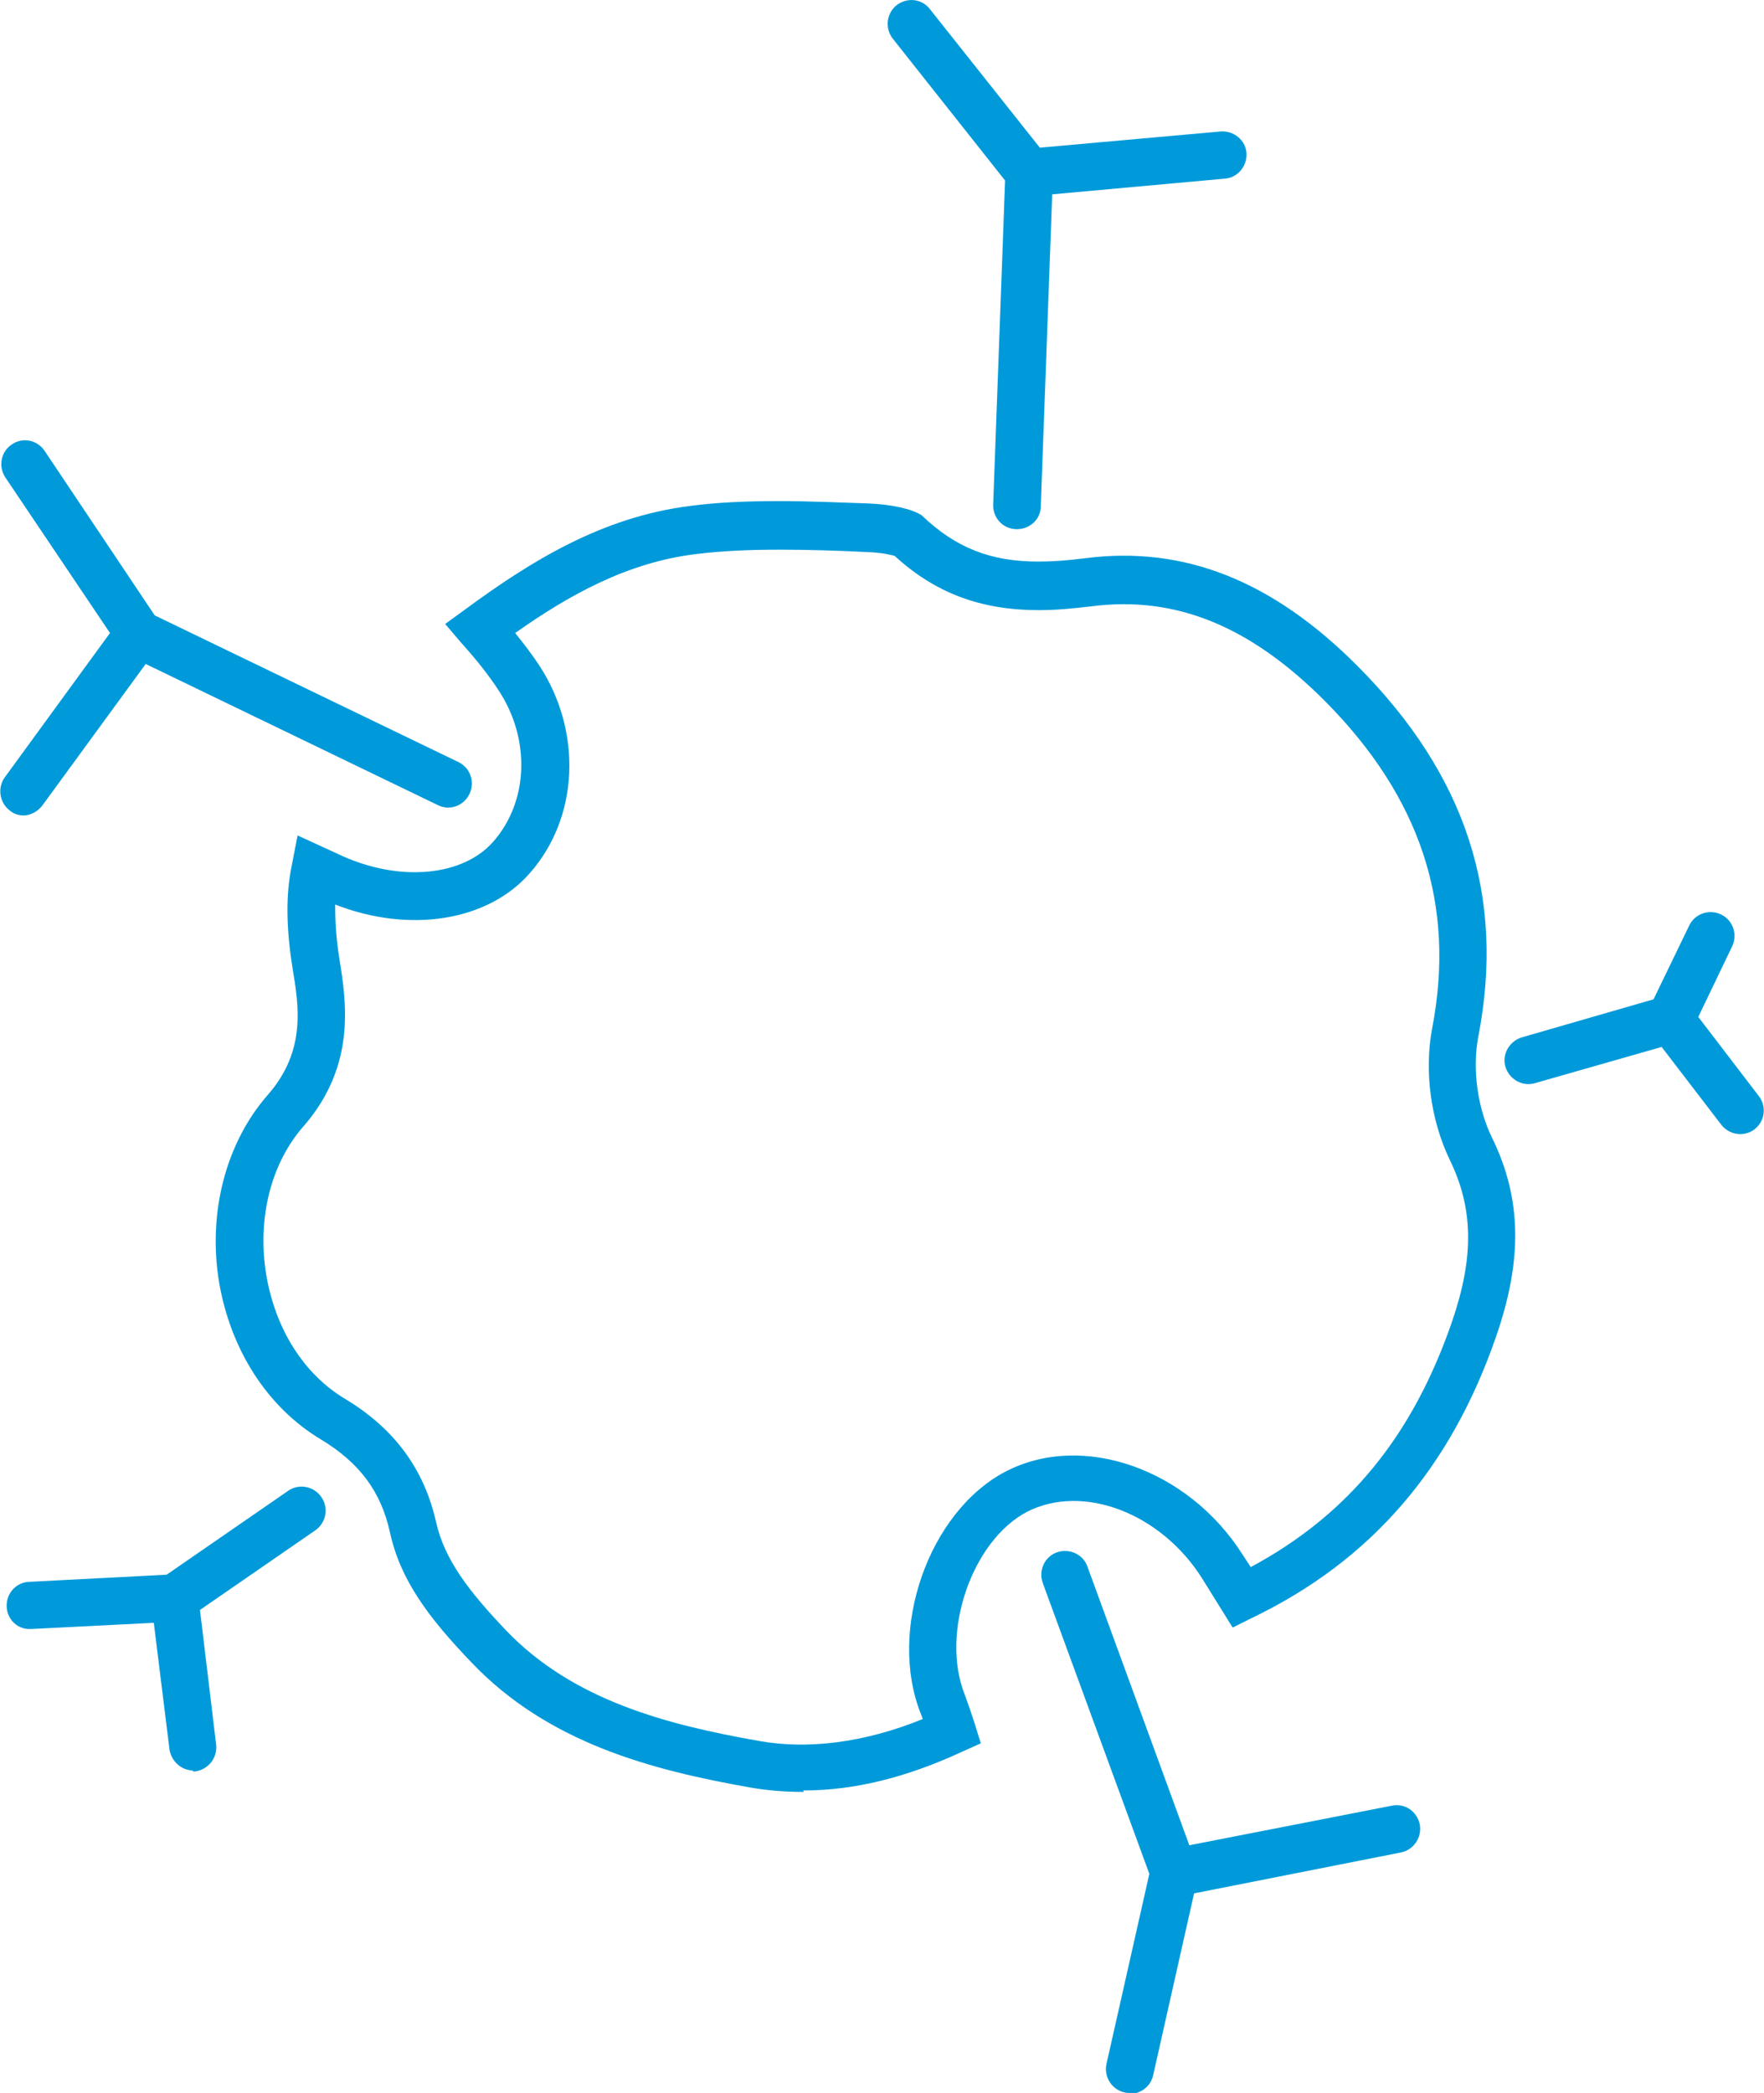 <?xml version="1.0" encoding="UTF-8"?><svg id="Layer_1" xmlns="http://www.w3.org/2000/svg" viewBox="0 0 37.05 43.94"><defs><style>.cls-1{fill:#009ada;}</style></defs><path class="cls-1" d="m16.88,37.62c-.4,0-.76-.03-1.11-.09-2.1-.37-4.26-.94-5.87-2.63-.89-.93-1.49-1.72-1.71-2.73-.19-.86-.64-1.46-1.45-1.95-1.12-.67-1.9-1.88-2.14-3.31-.24-1.46.15-2.93,1.03-3.93.8-.92.65-1.85.51-2.68-.13-.84-.14-1.52-.01-2.14l.12-.62.96.44c1.22.54,2.52.41,3.15-.31.74-.84.79-2.15.11-3.18-.23-.35-.49-.67-.77-.98l-.35-.41.44-.32c1.35-.99,2.85-1.93,4.72-2.16.53-.07,1.14-.1,1.85-.1.63,0,1.3.03,1.88.05.5.02.93.12,1.12.25.72.69,1.46.97,2.45.97.29,0,.58-.02.98-.07,2.09-.27,3.95.48,5.73,2.27,2.27,2.28,3.1,4.82,2.53,7.77-.13.68-.02,1.5.29,2.13.62,1.27.64,2.55.09,4.15h0c-.96,2.79-2.64,4.73-5.14,5.93l-.4.2-.64-1.03c-.87-1.38-2.51-2-3.68-1.4-1.16.61-1.82,2.54-1.31,3.83.07.19.14.39.21.61l.13.42-.4.18c-1.17.54-2.26.81-3.33.81ZM7.04,19c0,.34.02.71.09,1.14.14.88.36,2.22-.75,3.5-.69.78-.98,1.94-.79,3.11.19,1.15.79,2.1,1.66,2.62,1.03.62,1.66,1.47,1.91,2.59.18.79.69,1.45,1.46,2.26,1.41,1.48,3.39,1.99,5.32,2.33,1,.18,2.19.05,3.44-.46-.01-.04-.03-.08-.04-.11-.7-1.76.16-4.23,1.77-5.08,1.62-.85,3.85-.06,4.99,1.74l.17.26c2.05-1.1,3.4-2.75,4.23-5.16h0c.46-1.35.45-2.36-.05-3.39-.4-.83-.54-1.86-.37-2.76.5-2.6-.24-4.85-2.26-6.88-1.56-1.56-3.12-2.21-4.9-1.98-.43.05-.76.08-1.1.08-1.22,0-2.18-.36-3.03-1.14-.08-.02-.26-.07-.59-.08-.57-.03-1.22-.05-1.83-.05-.67,0-1.24.03-1.73.09-1.46.17-2.7.87-3.82,1.66.17.21.34.43.5.67.92,1.4.84,3.21-.2,4.38-.88,1-2.52,1.26-4.08.65Z"/><path class="cls-1" d="m23.73,43.94s-.07,0-.11-.01c-.27-.06-.44-.33-.38-.6l.9-3.99-2.24-6.11c-.09-.26.04-.55.3-.64.26-.09.55.04.64.3l2.14,5.85,4.25-.83c.28-.06.53.12.59.39.05.27-.12.53-.39.59l-4.35.86-.86,3.82c-.05.23-.26.39-.49.39Zm-19.67-6.77c-.25,0-.46-.19-.5-.44l-.33-2.66-2.57.13c-.29.02-.51-.2-.52-.47-.01-.28.2-.51.47-.52l2.89-.15,2.55-1.76c.23-.16.54-.1.7.13.16.23.1.54-.13.7l-2.42,1.67.34,2.83c.03.27-.16.52-.44.56-.02,0-.04,0-.06,0Zm32.49-13.36c-.15,0-.3-.07-.4-.2l-1.25-1.63-2.66.76c-.26.08-.54-.08-.62-.34-.08-.26.08-.54.34-.62l2.77-.8.75-1.55c.12-.25.42-.35.67-.23.25.12.35.42.23.67l-.71,1.48,1.27,1.66c.17.22.13.53-.09.7-.09.07-.2.1-.3.1ZM.5,17.12c-.1,0-.21-.03-.29-.1-.22-.16-.27-.48-.11-.7l2.21-3.03L.11,10.02c-.15-.23-.09-.54.14-.69.23-.16.54-.09.69.14l2.31,3.45,6.38,3.08c.25.12.35.42.23.67-.12.25-.42.36-.67.23l-6.13-2.96-2.17,2.97c-.1.13-.25.21-.4.21Zm20.86-6.01h-.02c-.28-.01-.49-.24-.48-.52l.25-6.8-2.36-2.98c-.17-.22-.13-.53.08-.7.22-.17.53-.14.7.08l2.31,2.91,3.8-.34c.27-.02.52.18.54.45s-.18.52-.45.54l-3.63.33-.24,6.55c0,.27-.23.48-.5.48Z"/></svg>